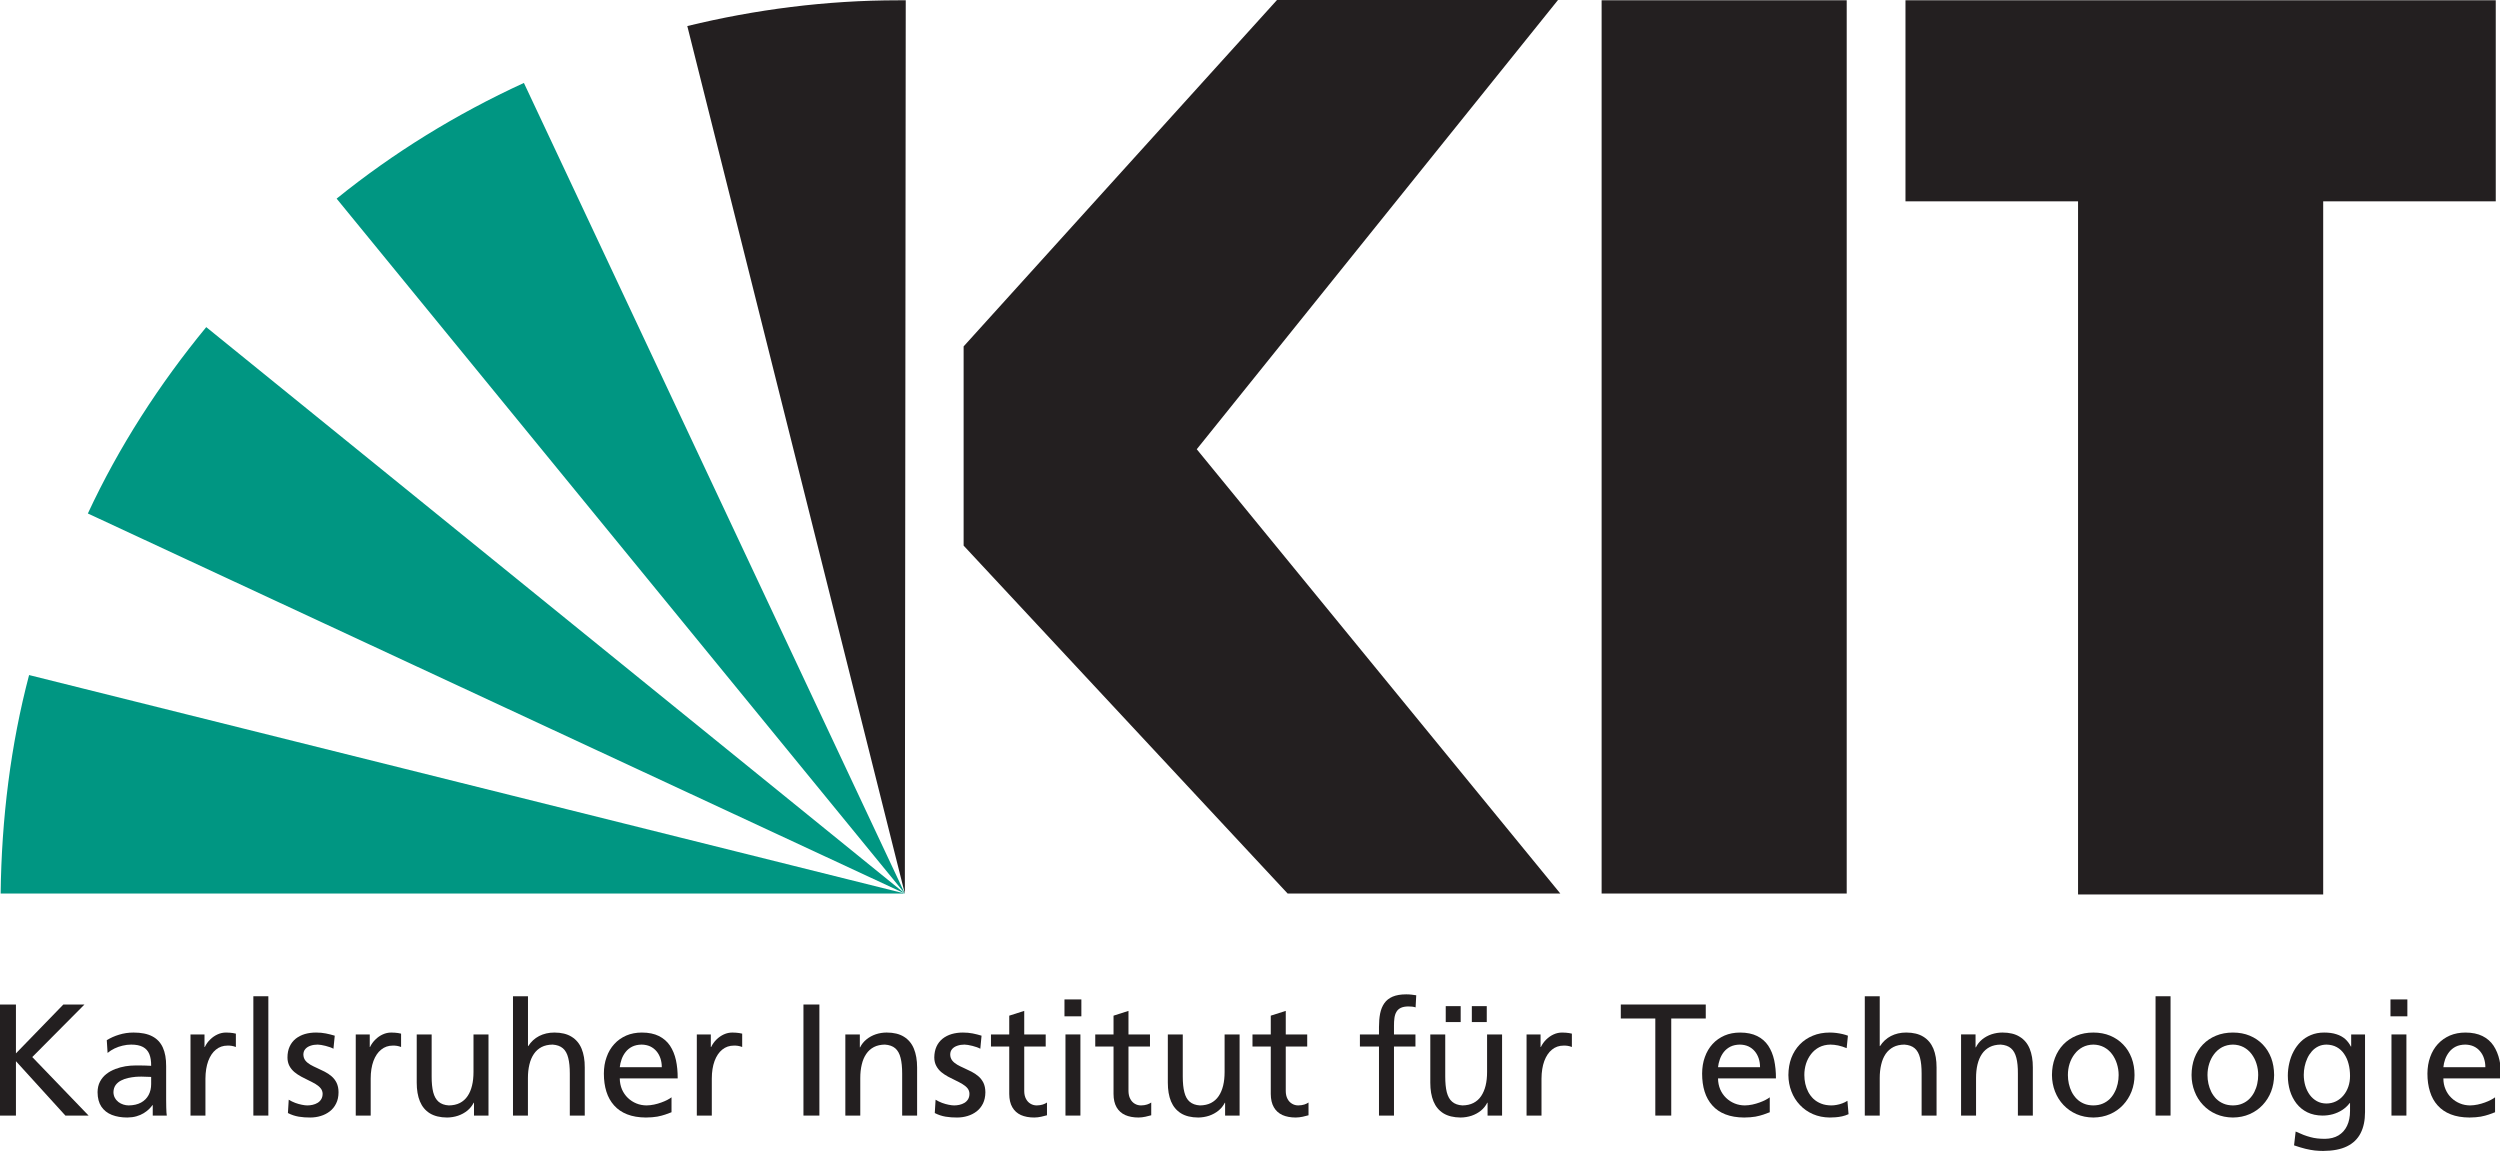 <?xml version="1.0" encoding="UTF-8" standalone="no"?>
<!-- Created with Inkscape (http://www.inkscape.org/) -->

<svg
   xmlns:dc="http://purl.org/dc/elements/1.1/"
   xmlns:cc="http://creativecommons.org/ns#"
   xmlns:rdf="http://www.w3.org/1999/02/22-rdf-syntax-ns#"
   xmlns:svg="http://www.w3.org/2000/svg"
   xmlns="http://www.w3.org/2000/svg"
   xmlns:sodipodi="http://sodipodi.sourceforge.net/DTD/sodipodi-0.dtd"
   xmlns:inkscape="http://www.inkscape.org/namespaces/inkscape"
   width="160"
   height="73.66"
   id="svg2"
   version="1.1"
   inkscape:version="0.48.5 r10040"
   sodipodi:docname="kitlogo_de_rgb.svg">
  <defs
     id="defs4" />
  <sodipodi:namedview
     id="base"
     pagecolor="#ffffff"
     bordercolor="#666666"
     borderopacity="1.0"
     inkscape:pageopacity="0.0"
     inkscape:pageshadow="2"
     inkscape:zoom="1.4"
     inkscape:cx="163.67187"
     inkscape:cy="73.856122"
     inkscape:document-units="px"
     inkscape:current-layer="layer1"
     showgrid="false"
     fit-margin-top="0"
     fit-margin-left="0"
     fit-margin-right="0"
     fit-margin-bottom="0"
     inkscape:window-width="1280"
     inkscape:window-height="1001"
     inkscape:window-x="1016"
     inkscape:window-y="87"
     inkscape:window-maximized="1" />
  <g
     inkscape:label="Ebene 1"
     inkscape:groupmode="layer"
     id="layer1"
     transform="translate(-227.387,-515.15)">
    <g
       transform="matrix(0.816,0,0,-0.816,227.387,588.809)"
       inkscape:label="kitlogo_de_rgb"
       id="g2993">
      <g
         id="g2995">
        <path
           id="path2997"
           style="fill:#231f20;fill-opacity:1;fill-rule:evenodd;stroke:none"
           d="m 122.379,20.186 -21.387,0 -25.414,27.289 0,15.625 24.621,27.215 22.035,0 -28.371,-35.281 28.516,-34.848 0,0 z m 22.461,0 -19.223,0 0,70.059 19.223,0 0,-70.059 z m 50.906,70.059 -46.297,0 0,-15.77 13.535,0 0,-54.359 19.227,0 0,54.359 13.535,0 0,15.77"
           inkscape:connector-curvature="0" />
        <path
           id="path2999"
           style="fill:#231f20;fill-opacity:1;fill-rule:evenodd;stroke:none"
           d="m 70.969,20.186 0,0 0,0 0,0 z"
           inkscape:connector-curvature="0" />
        <path
           id="path3001"
           style="fill:#231f20;fill-opacity:1;fill-rule:evenodd;stroke:none"
           d="m 70.969,20.186 0,0 0,0 0,0 z"
           inkscape:connector-curvature="0" />
        <path
           id="path3003"
           style="fill:#009682;fill-opacity:1;fill-rule:evenodd;stroke:none"
           d="M 16.176,64.612 C 12.504,60.147 9.336,55.253 6.891,49.995 l 64.078,-29.809 -54.793,44.426 0,0"
           inkscape:connector-curvature="0" />
        <path
           id="path3005"
           style="fill:#009682;fill-opacity:1;fill-rule:evenodd;stroke:none"
           d="M 70.969,20.186 41.09,83.764 C 35.762,81.315 30.863,78.292 26.402,74.69 l 44.567,-54.504 0,0"
           inkscape:connector-curvature="0" />
        <path
           id="path3007"
           style="fill:#231f20;fill-opacity:1;fill-rule:evenodd;stroke:none"
           d="m 70.969,20.186 0.07,70.059 -0.574,0 c -5.688,0 -11.231,-0.723 -16.559,-2.02 l 17.063,-68.039 0,0"
           inkscape:connector-curvature="0" />
        <path
           id="path3009"
           style="fill:#231f20;fill-opacity:1;fill-rule:evenodd;stroke:none"
           d="m 70.969,20.186 0,0"
           inkscape:connector-curvature="0" />
        <path
           id="path3011"
           style="fill:#231f20;fill-opacity:1;fill-rule:evenodd;stroke:none"
           d="m 70.969,20.186 0,0"
           inkscape:connector-curvature="0" />
        <path
           id="path3013"
           style="fill:#009682;fill-opacity:1;fill-rule:evenodd;stroke:none"
           d="M 2.281,37.323 C 0.84,31.85 0.121,26.093 0.051,20.186 l 70.918,0 -68.688,17.137 0,0"
           inkscape:connector-curvature="0" />
        <path
           id="path3015"
           style="fill:#231f20;fill-opacity:1;fill-rule:nonzero;stroke:none"
           d="m 0,2.772 1.25,0 0,4.266 3.879,-4.266 1.82,0 -4.418,4.59 4.094,4.121 -1.656,0 -3.719,-3.832 0,3.832 -1.25,0 0,-8.711"
           inkscape:connector-curvature="0" />
        <path
           id="path3017"
           style="fill:#231f20;fill-opacity:1;fill-rule:nonzero;stroke:none"
           d="M 11.855,5.241 C 11.855,4.925 11.789,4.636 11.656,4.386 11.523,4.136 11.324,3.936 11.063,3.792 10.797,3.647 10.473,3.573 10.086,3.569 9.949,3.569 9.813,3.593 9.676,3.636 9.535,3.682 9.406,3.745 9.289,3.835 9.176,3.925 9.082,4.03 9.012,4.159 8.938,4.288 8.902,4.436 8.898,4.604 c 0.004,0.223 0.063,0.41 0.172,0.563 0.106,0.144 0.25,0.265 0.426,0.355 0.172,0.09 0.359,0.156 0.559,0.199 0.203,0.043 0.394,0.075 0.582,0.09 0.183,0.012 0.34,0.02 0.472,0.016 0.125,0 0.25,-0.004 0.375,-0.012 0.125,-0.008 0.25,-0.012 0.371,-0.012 l 0,-0.562 z M 8.438,7.686 c 0.16,0.137 0.343,0.25 0.542,0.348 0.204,0.098 0.415,0.172 0.637,0.223 0.223,0.054 0.446,0.082 0.668,0.082 0.391,0 0.699,-0.063 0.93,-0.188 0.23,-0.125 0.394,-0.308 0.496,-0.555 C 11.813,7.35 11.859,7.042 11.855,6.675 11.707,6.686 11.566,6.69 11.43,6.694 11.301,6.698 11.168,6.702 11.035,6.702 l -0.426,0 C 10.363,6.702 10.105,6.682 9.836,6.639 9.566,6.593 9.305,6.522 9.047,6.425 8.789,6.327 8.555,6.198 8.344,6.034 8.133,5.87 7.969,5.671 7.844,5.436 7.719,5.202 7.656,4.925 7.652,4.604 7.656,4.143 7.754,3.768 7.949,3.475 8.148,3.182 8.422,2.964 8.77,2.827 9.121,2.69 9.523,2.62 9.984,2.62 c 0.27,0.004 0.512,0.035 0.723,0.098 0.215,0.062 0.402,0.144 0.563,0.242 0.164,0.101 0.3,0.207 0.414,0.316 0.113,0.113 0.207,0.219 0.273,0.317 l 0.023,0 0,-0.825 1.102,0 C 13.074,2.831 13.063,2.913 13.055,3.014 13.051,3.12 13.043,3.253 13.039,3.417 13.035,3.577 13.031,3.78 13.031,4.018 l 0,2.633 C 13.035,7.229 12.949,7.714 12.773,8.104 12.598,8.495 12.32,8.792 11.945,8.987 11.57,9.186 11.078,9.284 10.473,9.284 10.066,9.284 9.691,9.225 9.34,9.116 8.988,9.011 8.668,8.866 8.375,8.686 l 0.063,-1 0,0"
           inkscape:connector-curvature="0" />
        <path
           id="path3019"
           style="fill:#231f20;fill-opacity:1;fill-rule:nonzero;stroke:none"
           d="m 14.941,2.772 1.172,0 0,2.895 c 0.004,0.535 0.078,0.996 0.219,1.383 0.145,0.386 0.344,0.687 0.602,0.894 0.257,0.211 0.562,0.317 0.914,0.317 0.105,0.003 0.211,-0.004 0.32,-0.02 0.113,-0.02 0.223,-0.047 0.332,-0.09 l 0,1.047 C 18.418,9.214 18.34,9.229 18.266,9.245 18.191,9.257 18.109,9.268 18.023,9.272 17.941,9.28 17.84,9.284 17.727,9.284 17.496,9.284 17.277,9.237 17.063,9.139 16.852,9.042 16.656,8.909 16.484,8.737 16.309,8.569 16.172,8.374 16.066,8.151 l -0.027,0 0,0.985 -1.098,0 0,-6.364"
           inkscape:connector-curvature="0" />
        <path
           id="path3021"
           style="fill:#231f20;fill-opacity:1;fill-rule:nonzero;stroke:none"
           d="m 19.871,2.772 1.176,0 0,9.359 -1.176,0 0,-9.359 z"
           inkscape:connector-curvature="0" />
        <path
           id="path3023"
           style="fill:#231f20;fill-opacity:1;fill-rule:nonzero;stroke:none"
           d="m 22.582,2.971 c 0.27,-0.14 0.555,-0.234 0.852,-0.285 0.293,-0.047 0.593,-0.07 0.898,-0.066 0.285,0 0.559,0.039 0.824,0.121 0.262,0.078 0.5,0.199 0.711,0.363 0.207,0.16 0.375,0.367 0.496,0.617 0.125,0.25 0.188,0.543 0.188,0.883 0,0.289 -0.055,0.535 -0.153,0.739 -0.097,0.199 -0.23,0.371 -0.394,0.511 -0.16,0.141 -0.344,0.258 -0.539,0.36 -0.195,0.101 -0.391,0.195 -0.586,0.281 -0.195,0.086 -0.375,0.176 -0.539,0.269 -0.164,0.098 -0.297,0.207 -0.395,0.332 -0.097,0.129 -0.148,0.286 -0.152,0.469 0.004,0.172 0.055,0.321 0.16,0.434 0.102,0.113 0.238,0.199 0.406,0.254 0.168,0.058 0.356,0.086 0.559,0.086 0.07,0 0.16,-0.012 0.273,-0.028 0.11,-0.019 0.223,-0.047 0.348,-0.074 0.125,-0.031 0.238,-0.066 0.348,-0.105 0.109,-0.039 0.195,-0.079 0.265,-0.118 l 0.102,1.024 C 26.023,9.108 25.789,9.167 25.555,9.214 25.32,9.261 25.066,9.284 24.793,9.284 24.477,9.284 24.18,9.245 23.91,9.167 23.637,9.085 23.402,8.964 23.195,8.803 22.992,8.639 22.832,8.436 22.719,8.19 22.605,7.944 22.547,7.655 22.547,7.327 c 0,-0.254 0.055,-0.473 0.152,-0.66 C 22.797,6.483 22.93,6.323 23.094,6.182 23.258,6.05 23.434,5.928 23.633,5.823 23.828,5.718 24.023,5.62 24.219,5.526 24.414,5.432 24.594,5.339 24.758,5.241 24.922,5.143 25.051,5.034 25.152,4.909 25.25,4.788 25.301,4.643 25.305,4.479 25.301,4.311 25.266,4.167 25.191,4.05 25.121,3.932 25.023,3.839 24.906,3.768 24.789,3.698 24.66,3.647 24.52,3.616 24.379,3.585 24.242,3.569 24.105,3.569 c -0.117,0 -0.257,0.016 -0.425,0.051 -0.168,0.031 -0.344,0.082 -0.524,0.148 -0.183,0.067 -0.351,0.153 -0.511,0.25 l -0.063,-1.047 0,0"
           inkscape:connector-curvature="0" />
        <path
           id="path3025"
           style="fill:#231f20;fill-opacity:1;fill-rule:nonzero;stroke:none"
           d="m 27.902,2.772 1.172,0 0,2.895 c 0,0.535 0.074,0.996 0.215,1.383 0.145,0.386 0.344,0.687 0.606,0.894 0.257,0.211 0.562,0.317 0.914,0.317 0.101,0.003 0.207,-0.004 0.32,-0.02 0.113,-0.02 0.219,-0.047 0.328,-0.09 l 0,1.047 c -0.078,0.016 -0.16,0.031 -0.23,0.047 -0.075,0.012 -0.157,0.023 -0.243,0.027 -0.086,0.008 -0.187,0.012 -0.3,0.012 -0.227,0 -0.446,-0.047 -0.661,-0.145 C 29.809,9.042 29.617,8.909 29.445,8.737 29.27,8.569 29.129,8.374 29.023,8.151 l -0.023,0 0,0.985 -1.098,0 0,-6.364"
           inkscape:connector-curvature="0" />
        <path
           id="path3027"
           style="fill:#231f20;fill-opacity:1;fill-rule:nonzero;stroke:none"
           d="m 38.313,9.136 -1.176,0 0,-2.946 C 37.137,5.803 37.102,5.448 37.023,5.128 36.945,4.807 36.832,4.534 36.672,4.3 36.516,4.065 36.313,3.889 36.07,3.761 35.824,3.636 35.535,3.573 35.203,3.569 c -0.34,0.02 -0.605,0.117 -0.805,0.289 -0.195,0.168 -0.335,0.418 -0.421,0.746 -0.082,0.328 -0.125,0.742 -0.122,1.239 l 0,3.293 -1.171,0 0,-3.782 c 0,-0.57 0.082,-1.062 0.25,-1.468 0.168,-0.407 0.429,-0.719 0.781,-0.938 0.351,-0.215 0.805,-0.324 1.351,-0.328 0.297,0.004 0.586,0.051 0.856,0.141 0.273,0.093 0.516,0.226 0.73,0.398 0.211,0.172 0.379,0.383 0.5,0.621 l 0.024,0 0,-1.008 1.137,0 0,6.364"
           inkscape:connector-curvature="0" />
        <path
           id="path3029"
           style="fill:#231f20;fill-opacity:1;fill-rule:nonzero;stroke:none"
           d="m 40.234,2.772 1.172,0 0,2.946 c 0,0.386 0.039,0.742 0.117,1.062 0.075,0.32 0.192,0.594 0.352,0.828 0.156,0.231 0.359,0.41 0.602,0.539 0.242,0.125 0.535,0.188 0.867,0.192 C 43.68,8.315 43.949,8.221 44.148,8.05 44.344,7.882 44.484,7.632 44.566,7.3 44.652,6.971 44.691,6.561 44.691,6.065 l 0,-3.293 1.172,0 0,3.781 C 45.867,7.124 45.781,7.612 45.613,8.022 45.445,8.428 45.18,8.741 44.828,8.956 44.477,9.175 44.027,9.284 43.48,9.284 43.031,9.284 42.637,9.19 42.285,9.011 41.934,8.827 41.648,8.565 41.434,8.225 l -0.024,0 0,3.907 -1.176,0 0,-9.36"
           inkscape:connector-curvature="0" />
        <path
           id="path3031"
           style="fill:#231f20;fill-opacity:1;fill-rule:nonzero;stroke:none"
           d="m 48.609,6.565 c 0.024,0.207 0.071,0.414 0.145,0.625 0.074,0.207 0.176,0.395 0.316,0.571 0.133,0.171 0.305,0.312 0.512,0.417 0.207,0.102 0.453,0.157 0.738,0.161 0.254,-0.004 0.477,-0.051 0.676,-0.141 0.195,-0.094 0.359,-0.219 0.496,-0.383 0.137,-0.16 0.238,-0.351 0.309,-0.562 0.07,-0.215 0.105,-0.442 0.105,-0.688 l -3.297,0 0,0 z M 52.668,4.206 C 52.594,4.147 52.488,4.081 52.348,4.007 52.211,3.932 52.051,3.866 51.871,3.8 51.691,3.733 51.5,3.678 51.301,3.636 51.102,3.593 50.902,3.573 50.707,3.569 50.426,3.573 50.164,3.62 49.91,3.725 49.66,3.827 49.438,3.971 49.242,4.159 49.047,4.346 48.895,4.569 48.781,4.827 48.672,5.089 48.613,5.374 48.609,5.69 l 4.543,0 C 53.156,6.206 53.109,6.682 53.016,7.116 52.918,7.553 52.762,7.932 52.547,8.257 52.328,8.581 52.039,8.831 51.68,9.011 51.32,9.19 50.875,9.284 50.344,9.284 49.895,9.284 49.488,9.206 49.121,9.05 48.758,8.889 48.441,8.671 48.18,8.382 47.918,8.096 47.715,7.757 47.578,7.362 47.434,6.971 47.363,6.542 47.363,6.065 c 0,-0.519 0.063,-0.988 0.196,-1.41 0.132,-0.426 0.336,-0.785 0.605,-1.086 0.27,-0.305 0.613,-0.539 1.024,-0.699 0.417,-0.164 0.906,-0.246 1.468,-0.25 0.348,0.004 0.645,0.027 0.891,0.07 0.242,0.047 0.453,0.102 0.633,0.164 0.175,0.063 0.34,0.121 0.488,0.18 l 0,1.172"
           inkscape:connector-curvature="0" />
        <path
           id="path3033"
           style="fill:#231f20;fill-opacity:1;fill-rule:nonzero;stroke:none"
           d="m 54.652,2.772 1.176,0 0,2.895 c 0,0.535 0.074,0.996 0.215,1.383 0.145,0.386 0.344,0.687 0.602,0.894 0.257,0.211 0.566,0.317 0.918,0.317 0.101,0.003 0.207,-0.004 0.32,-0.02 0.109,-0.02 0.219,-0.047 0.328,-0.09 l 0,1.047 C 58.129,9.214 58.051,9.229 57.977,9.245 57.902,9.257 57.82,9.268 57.734,9.272 57.652,9.28 57.551,9.284 57.438,9.284 57.211,9.284 56.988,9.237 56.773,9.139 56.563,9.042 56.367,8.909 56.195,8.737 56.023,8.569 55.883,8.374 55.777,8.151 l -0.027,0 0,0.985 -1.098,0 0,-6.364"
           inkscape:connector-curvature="0" />
        <path
           id="path3035"
           style="fill:#231f20;fill-opacity:1;fill-rule:nonzero;stroke:none"
           d="m 63.016,2.772 1.25,0 0,8.711 -1.25,0 0,-8.711 z"
           inkscape:connector-curvature="0" />
        <path
           id="path3037"
           style="fill:#231f20;fill-opacity:1;fill-rule:nonzero;stroke:none"
           d="m 66.301,2.772 1.172,0 0,2.946 c 0,0.386 0.039,0.742 0.117,1.062 0.074,0.32 0.191,0.594 0.351,0.828 0.157,0.231 0.356,0.41 0.602,0.539 0.242,0.125 0.531,0.188 0.863,0.192 0.34,-0.024 0.61,-0.118 0.809,-0.289 0.195,-0.168 0.336,-0.418 0.418,-0.75 0.086,-0.329 0.125,-0.739 0.125,-1.235 l 0,-3.293 1.172,0 0,3.781 c 0,0.571 -0.086,1.059 -0.254,1.469 -0.168,0.406 -0.43,0.719 -0.781,0.934 -0.352,0.219 -0.801,0.328 -1.352,0.328 -0.297,0 -0.582,-0.047 -0.855,-0.137 C 68.414,9.053 68.172,8.921 67.961,8.749 67.746,8.573 67.578,8.37 67.461,8.124 l -0.023,0 0,1.012 -1.137,0 0,-6.364"
           inkscape:connector-curvature="0" />
        <path
           id="path3039"
           style="fill:#231f20;fill-opacity:1;fill-rule:nonzero;stroke:none"
           d="m 73.316,2.971 c 0.27,-0.14 0.551,-0.234 0.852,-0.285 0.293,-0.047 0.594,-0.07 0.895,-0.066 0.289,0 0.562,0.039 0.828,0.121 0.261,0.078 0.5,0.199 0.711,0.363 0.207,0.16 0.371,0.367 0.496,0.617 0.121,0.25 0.183,0.543 0.187,0.883 -0.004,0.289 -0.055,0.535 -0.152,0.739 -0.102,0.199 -0.231,0.371 -0.395,0.511 -0.164,0.141 -0.343,0.258 -0.539,0.36 -0.195,0.101 -0.39,0.195 -0.586,0.281 -0.195,0.086 -0.379,0.176 -0.539,0.269 -0.164,0.098 -0.297,0.207 -0.394,0.332 -0.098,0.129 -0.153,0.286 -0.153,0.469 0,0.172 0.055,0.321 0.157,0.434 0.101,0.113 0.238,0.199 0.41,0.254 0.168,0.058 0.355,0.086 0.554,0.086 0.075,0 0.165,-0.012 0.274,-0.028 0.109,-0.019 0.226,-0.047 0.351,-0.074 0.125,-0.031 0.239,-0.066 0.348,-0.105 0.109,-0.039 0.195,-0.079 0.266,-0.118 l 0.097,1.024 c -0.226,0.07 -0.461,0.129 -0.695,0.176 -0.238,0.047 -0.492,0.07 -0.766,0.07 -0.312,0 -0.609,-0.039 -0.878,-0.117 C 74.371,9.085 74.133,8.964 73.93,8.803 73.727,8.639 73.566,8.436 73.453,8.19 73.34,7.944 73.281,7.655 73.277,7.327 73.281,7.073 73.332,6.854 73.434,6.667 73.531,6.483 73.66,6.323 73.824,6.182 73.988,6.05 74.168,5.928 74.363,5.823 74.559,5.718 74.754,5.62 74.953,5.526 75.148,5.432 75.328,5.339 75.488,5.241 75.652,5.143 75.785,5.034 75.887,4.909 75.98,4.788 76.035,4.643 76.035,4.479 76.035,4.311 75.996,4.167 75.926,4.05 75.852,3.932 75.758,3.839 75.641,3.768 75.52,3.698 75.391,3.647 75.254,3.616 75.113,3.585 74.973,3.569 74.84,3.569 c -0.117,0 -0.258,0.016 -0.43,0.051 -0.168,0.031 -0.34,0.082 -0.523,0.148 -0.18,0.067 -0.352,0.153 -0.508,0.25 l -0.063,-1.047 0,0"
           inkscape:connector-curvature="0" />
        <path
           id="path3041"
           style="fill:#231f20;fill-opacity:1;fill-rule:nonzero;stroke:none"
           d="m 82.016,9.136 -1.684,0 0,1.847 -1.176,-0.375 0,-1.472 -1.433,0 0,-0.95 1.433,0 0,-3.718 c 0.004,-0.422 0.082,-0.77 0.242,-1.043 0.157,-0.274 0.383,-0.477 0.672,-0.61 0.293,-0.129 0.641,-0.195 1.047,-0.195 0.192,0.004 0.371,0.023 0.543,0.062 0.172,0.036 0.324,0.075 0.457,0.114 l 0,1 C 82.027,3.737 81.918,3.682 81.789,3.639 81.656,3.596 81.496,3.573 81.316,3.569 c -0.179,0 -0.343,0.043 -0.492,0.133 -0.148,0.086 -0.269,0.215 -0.355,0.383 -0.09,0.168 -0.137,0.375 -0.137,0.621 l 0,3.48 1.684,0 0,0.95"
           inkscape:connector-curvature="0" />
        <path
           id="path3043"
           style="fill:#231f20;fill-opacity:1;fill-rule:nonzero;stroke:none"
           d="m 84.813,11.882 -1.325,0 0,-1.325 1.325,0 0,1.325 z m -1.247,-9.11 1.172,0 0,6.364 -1.172,0 0,-6.364"
           inkscape:connector-curvature="0" />
        <path
           id="path3045"
           style="fill:#231f20;fill-opacity:1;fill-rule:nonzero;stroke:none"
           d="m 90.195,9.136 -1.687,0 0,1.847 -1.172,-0.375 0,-1.472 -1.434,0 0,-0.95 1.434,0 0,-3.718 c 0,-0.422 0.082,-0.77 0.238,-1.043 0.16,-0.274 0.383,-0.477 0.676,-0.61 0.293,-0.129 0.641,-0.195 1.047,-0.195 0.187,0.004 0.367,0.023 0.539,0.062 0.172,0.036 0.324,0.075 0.457,0.114 l 0,1 C 90.207,3.737 90.098,3.682 89.965,3.639 89.832,3.596 89.676,3.573 89.496,3.569 89.313,3.569 89.148,3.612 89,3.702 88.852,3.788 88.734,3.917 88.648,4.085 88.555,4.253 88.512,4.46 88.508,4.706 l 0,3.48 1.687,0 0,0.95"
           inkscape:connector-curvature="0" />
        <path
           id="path3047"
           style="fill:#231f20;fill-opacity:1;fill-rule:nonzero;stroke:none"
           d="m 97.223,9.136 -1.176,0 0,-2.946 C 96.047,5.803 96.012,5.448 95.934,5.128 95.855,4.807 95.742,4.534 95.582,4.3 95.426,4.065 95.223,3.889 94.98,3.761 94.734,3.636 94.449,3.573 94.113,3.569 c -0.336,0.02 -0.605,0.117 -0.804,0.289 -0.2,0.168 -0.336,0.418 -0.418,0.746 -0.086,0.328 -0.125,0.742 -0.125,1.239 l 0,3.293 -1.172,0 0,-3.782 c 0,-0.57 0.082,-1.062 0.25,-1.468 0.172,-0.407 0.433,-0.719 0.785,-0.938 0.348,-0.215 0.801,-0.324 1.348,-0.328 0.296,0.004 0.586,0.051 0.859,0.141 0.269,0.093 0.512,0.226 0.727,0.398 0.214,0.172 0.378,0.383 0.5,0.621 l 0.023,0 0,-1.008 1.137,0 0,6.364"
           inkscape:connector-curvature="0" />
        <path
           id="path3049"
           style="fill:#231f20;fill-opacity:1;fill-rule:nonzero;stroke:none"
           d="m 102.527,9.136 -1.683,0 0,1.847 -1.176,-0.375 0,-1.472 -1.434,0 0,-0.95 1.434,0 0,-3.718 c 0.004,-0.422 0.082,-0.77 0.242,-1.043 0.156,-0.274 0.383,-0.477 0.672,-0.61 0.293,-0.129 0.641,-0.195 1.047,-0.195 0.187,0.004 0.371,0.023 0.543,0.062 0.172,0.036 0.32,0.075 0.457,0.114 l 0,1 c -0.09,-0.059 -0.199,-0.114 -0.328,-0.157 -0.137,-0.043 -0.289,-0.066 -0.473,-0.07 -0.18,0 -0.344,0.043 -0.492,0.133 -0.148,0.086 -0.27,0.215 -0.356,0.383 -0.089,0.168 -0.136,0.375 -0.136,0.621 l 0,3.48 1.683,0 0,0.95"
           inkscape:connector-curvature="0" />
        <path
           id="path3051"
           style="fill:#231f20;fill-opacity:1;fill-rule:nonzero;stroke:none"
           d="m 108.156,2.772 1.176,0 0,5.414 1.684,0 0,0.95 -1.684,0 0,0.687 c -0.004,0.215 0.012,0.414 0.035,0.598 0.024,0.183 0.074,0.343 0.153,0.48 0.078,0.137 0.191,0.242 0.343,0.317 0.153,0.074 0.352,0.113 0.606,0.113 0.097,0 0.203,-0.004 0.301,-0.016 0.101,-0.015 0.187,-0.031 0.257,-0.058 l 0.051,0.949 c -0.117,0.019 -0.242,0.039 -0.371,0.051 -0.129,0.015 -0.266,0.023 -0.414,0.023 -0.434,0 -0.785,-0.062 -1.066,-0.18 -0.278,-0.121 -0.497,-0.293 -0.653,-0.519 -0.156,-0.223 -0.265,-0.492 -0.328,-0.805 -0.062,-0.316 -0.09,-0.664 -0.09,-1.055 l 0,-0.585 -1.496,0 0,-0.95 1.496,0 0,-5.414"
           inkscape:connector-curvature="0" />
        <path
           id="path3053"
           style="fill:#231f20;fill-opacity:1;fill-rule:nonzero;stroke:none"
           d="m 117.809,9.136 -1.176,0 0,-2.946 c 0,-0.387 -0.035,-0.742 -0.113,-1.062 -0.079,-0.321 -0.196,-0.594 -0.352,-0.828 -0.156,-0.235 -0.359,-0.411 -0.605,-0.539 -0.243,-0.125 -0.532,-0.188 -0.864,-0.192 -0.34,0.02 -0.605,0.117 -0.804,0.289 -0.2,0.168 -0.336,0.418 -0.422,0.746 -0.082,0.328 -0.121,0.742 -0.121,1.239 l 0,3.293 -1.172,0 0,-3.782 c 0,-0.57 0.082,-1.062 0.25,-1.468 0.168,-0.407 0.429,-0.719 0.781,-0.938 0.352,-0.215 0.805,-0.324 1.352,-0.328 0.296,0.004 0.582,0.051 0.855,0.141 0.273,0.093 0.516,0.226 0.73,0.398 0.211,0.172 0.379,0.383 0.497,0.621 l 0.027,0 0,-1.008 1.137,0 0,6.364 z m -2.371,0.972 1.171,0 0,1.25 -1.171,0 0,-1.25 z m -2.047,0 1.172,0 0,1.25 -1.172,0 0,-1.25"
           inkscape:connector-curvature="0" />
        <path
           id="path3055"
           style="fill:#231f20;fill-opacity:1;fill-rule:nonzero;stroke:none"
           d="m 119.73,2.772 1.172,0 0,2.895 c 0.004,0.535 0.078,0.996 0.219,1.383 0.145,0.386 0.344,0.687 0.602,0.894 0.257,0.211 0.562,0.317 0.918,0.317 0.097,0.003 0.207,-0.004 0.32,-0.02 0.109,-0.02 0.219,-0.047 0.324,-0.09 l 0,1.047 c -0.078,0.016 -0.156,0.031 -0.23,0.047 -0.075,0.012 -0.157,0.023 -0.242,0.027 -0.083,0.008 -0.184,0.012 -0.297,0.012 -0.231,0 -0.45,-0.047 -0.664,-0.145 -0.211,-0.097 -0.407,-0.23 -0.579,-0.402 -0.171,-0.168 -0.312,-0.363 -0.418,-0.586 l -0.027,0 0,0.985 -1.098,0 0,-6.364"
           inkscape:connector-curvature="0" />
        <path
           id="path3057"
           style="fill:#231f20;fill-opacity:1;fill-rule:nonzero;stroke:none"
           d="m 129.828,2.772 1.25,0 0,7.614 2.707,0 0,1.097 -6.664,0 0,-1.097 2.707,0 0,-7.614"
           inkscape:connector-curvature="0" />
        <path
           id="path3059"
           style="fill:#231f20;fill-opacity:1;fill-rule:nonzero;stroke:none"
           d="m 134.746,6.565 c 0.024,0.207 0.07,0.414 0.145,0.625 0.074,0.207 0.175,0.395 0.312,0.571 0.137,0.171 0.309,0.312 0.516,0.417 0.207,0.102 0.453,0.157 0.738,0.161 0.254,-0.004 0.481,-0.051 0.676,-0.141 0.195,-0.094 0.359,-0.219 0.496,-0.383 0.137,-0.16 0.238,-0.351 0.309,-0.562 0.07,-0.215 0.105,-0.442 0.105,-0.688 l -3.297,0 0,0 z m 4.059,-2.359 c -0.075,-0.059 -0.18,-0.125 -0.321,-0.199 -0.136,-0.075 -0.296,-0.141 -0.476,-0.207 -0.184,-0.067 -0.371,-0.122 -0.57,-0.164 -0.2,-0.043 -0.399,-0.063 -0.594,-0.067 -0.281,0.004 -0.543,0.051 -0.797,0.156 -0.25,0.102 -0.473,0.246 -0.668,0.434 -0.195,0.187 -0.348,0.41 -0.461,0.668 -0.109,0.262 -0.168,0.547 -0.172,0.863 l 4.543,0 c 0.004,0.516 -0.047,0.992 -0.137,1.426 -0.097,0.437 -0.254,0.816 -0.468,1.141 -0.219,0.324 -0.504,0.574 -0.868,0.754 -0.359,0.179 -0.804,0.273 -1.336,0.273 -0.449,0 -0.859,-0.078 -1.222,-0.234 -0.363,-0.161 -0.68,-0.379 -0.942,-0.668 -0.261,-0.286 -0.461,-0.625 -0.601,-1.02 -0.145,-0.391 -0.211,-0.82 -0.215,-1.297 0,-0.519 0.063,-0.988 0.195,-1.41 0.133,-0.426 0.336,-0.785 0.606,-1.086 0.269,-0.305 0.609,-0.539 1.023,-0.699 0.418,-0.164 0.906,-0.246 1.473,-0.25 0.344,0.004 0.641,0.027 0.887,0.07 0.242,0.047 0.453,0.102 0.632,0.164 0.176,0.063 0.34,0.121 0.489,0.18 l 0,1.172"
           inkscape:connector-curvature="0" />
        <path
           id="path3061"
           style="fill:#231f20;fill-opacity:1;fill-rule:nonzero;stroke:none"
           d="m 144.934,9.038 c -0.118,0.043 -0.25,0.086 -0.414,0.125 -0.161,0.039 -0.329,0.066 -0.504,0.09 -0.176,0.019 -0.344,0.031 -0.504,0.031 -0.492,0 -0.934,-0.082 -1.328,-0.246 -0.399,-0.164 -0.743,-0.395 -1.028,-0.692 -0.285,-0.296 -0.504,-0.648 -0.66,-1.054 -0.152,-0.406 -0.226,-0.852 -0.23,-1.34 0.004,-0.457 0.082,-0.887 0.238,-1.289 0.152,-0.402 0.375,-0.754 0.664,-1.059 0.285,-0.304 0.629,-0.547 1.023,-0.718 0.399,-0.172 0.836,-0.262 1.321,-0.266 0.14,0 0.297,0.008 0.461,0.019 0.168,0.012 0.336,0.039 0.507,0.075 0.172,0.039 0.336,0.093 0.504,0.168 l -0.089,1.05 c -0.122,-0.078 -0.254,-0.148 -0.399,-0.199 -0.141,-0.055 -0.289,-0.094 -0.437,-0.121 -0.149,-0.027 -0.289,-0.043 -0.422,-0.043 -0.301,0.004 -0.571,0.047 -0.801,0.141 -0.231,0.09 -0.434,0.215 -0.602,0.371 -0.168,0.16 -0.3,0.34 -0.41,0.543 -0.105,0.203 -0.183,0.418 -0.234,0.644 -0.051,0.227 -0.074,0.457 -0.074,0.684 0,0.309 0.043,0.601 0.132,0.887 0.09,0.281 0.223,0.535 0.399,0.761 0.176,0.227 0.387,0.403 0.641,0.536 0.253,0.128 0.542,0.199 0.875,0.203 0.187,0 0.386,-0.024 0.605,-0.067 0.219,-0.047 0.437,-0.117 0.668,-0.211 l 0.098,0.977 0,0"
           inkscape:connector-curvature="0" />
        <path
           id="path3063"
           style="fill:#231f20;fill-opacity:1;fill-rule:nonzero;stroke:none"
           d="m 146.258,2.772 1.172,0 0,2.946 c 0,0.386 0.039,0.742 0.117,1.062 0.074,0.32 0.191,0.594 0.348,0.828 0.16,0.231 0.363,0.41 0.605,0.539 0.242,0.125 0.531,0.188 0.863,0.192 0.34,-0.024 0.61,-0.118 0.809,-0.289 0.195,-0.168 0.336,-0.418 0.418,-0.75 0.086,-0.329 0.125,-0.739 0.125,-1.235 l 0,-3.293 1.172,0 0,3.781 c 0,0.571 -0.082,1.059 -0.25,1.469 -0.172,0.406 -0.434,0.719 -0.785,0.934 -0.352,0.219 -0.801,0.328 -1.348,0.328 -0.449,0 -0.848,-0.094 -1.195,-0.273 -0.356,-0.184 -0.637,-0.446 -0.852,-0.786 l -0.027,0 0,3.907 -1.172,0 0,-9.36"
           inkscape:connector-curvature="0" />
        <path
           id="path3065"
           style="fill:#231f20;fill-opacity:1;fill-rule:nonzero;stroke:none"
           d="m 153.809,2.772 1.175,0 0,2.946 c 0,0.386 0.036,0.742 0.114,1.062 0.078,0.32 0.191,0.594 0.351,0.828 0.156,0.231 0.36,0.41 0.606,0.539 0.242,0.125 0.531,0.188 0.863,0.192 0.34,-0.024 0.605,-0.118 0.805,-0.289 0.199,-0.168 0.336,-0.418 0.422,-0.75 0.085,-0.329 0.125,-0.739 0.121,-1.235 l 0,-3.293 1.172,0 0,3.781 c 0.003,0.571 -0.083,1.059 -0.25,1.469 -0.168,0.406 -0.43,0.719 -0.786,0.934 -0.347,0.219 -0.797,0.328 -1.347,0.328 -0.297,0 -0.582,-0.047 -0.856,-0.137 -0.273,-0.094 -0.515,-0.226 -0.73,-0.398 -0.211,-0.176 -0.379,-0.379 -0.496,-0.625 l -0.028,0 0,1.012 -1.136,0 0,-6.364"
           inkscape:connector-curvature="0" />
        <path
           id="path3067"
           style="fill:#231f20;fill-opacity:1;fill-rule:nonzero;stroke:none"
           d="m 162.188,5.952 c 0,0.309 0.042,0.601 0.132,0.887 0.09,0.281 0.219,0.535 0.395,0.761 0.168,0.227 0.379,0.403 0.625,0.536 0.246,0.128 0.527,0.199 0.844,0.203 0.312,-0.004 0.589,-0.075 0.836,-0.203 0.246,-0.133 0.453,-0.309 0.625,-0.536 0.168,-0.226 0.3,-0.48 0.386,-0.761 0.09,-0.286 0.137,-0.578 0.137,-0.887 0,-0.227 -0.023,-0.457 -0.074,-0.684 -0.051,-0.226 -0.125,-0.441 -0.231,-0.644 -0.101,-0.203 -0.23,-0.383 -0.386,-0.543 -0.161,-0.156 -0.344,-0.281 -0.559,-0.371 -0.215,-0.094 -0.461,-0.137 -0.734,-0.141 -0.278,0.004 -0.524,0.047 -0.743,0.141 -0.214,0.09 -0.402,0.215 -0.558,0.371 -0.16,0.16 -0.289,0.34 -0.395,0.543 -0.101,0.203 -0.175,0.418 -0.226,0.644 -0.051,0.227 -0.074,0.457 -0.074,0.684 l 0,0 z m -1.25,0 c 0.003,-0.457 0.082,-0.887 0.238,-1.289 0.156,-0.402 0.375,-0.754 0.664,-1.059 0.289,-0.304 0.629,-0.547 1.023,-0.718 0.399,-0.172 0.836,-0.262 1.321,-0.266 0.476,0.004 0.918,0.094 1.308,0.266 0.399,0.171 0.738,0.414 1.024,0.718 0.285,0.305 0.507,0.657 0.664,1.059 0.156,0.402 0.234,0.832 0.234,1.289 0,0.488 -0.078,0.934 -0.23,1.34 -0.157,0.406 -0.371,0.758 -0.661,1.054 -0.285,0.297 -0.625,0.528 -1.019,0.692 -0.395,0.164 -0.836,0.246 -1.32,0.246 -0.489,0 -0.934,-0.082 -1.329,-0.246 -0.398,-0.164 -0.742,-0.395 -1.027,-0.692 -0.281,-0.296 -0.504,-0.648 -0.656,-1.054 -0.156,-0.406 -0.231,-0.852 -0.234,-1.34 l 0,0"
           inkscape:connector-curvature="0" />
        <path
           id="path3069"
           style="fill:#231f20;fill-opacity:1;fill-rule:nonzero;stroke:none"
           d="m 169.063,2.772 1.176,0 0,9.359 -1.176,0 0,-9.359 z"
           inkscape:connector-curvature="0" />
        <path
           id="path3071"
           style="fill:#231f20;fill-opacity:1;fill-rule:nonzero;stroke:none"
           d="m 173.137,5.952 c 0,0.309 0.043,0.601 0.133,0.887 0.089,0.281 0.218,0.535 0.39,0.761 0.172,0.227 0.383,0.403 0.625,0.536 0.25,0.128 0.531,0.199 0.848,0.203 0.308,-0.004 0.59,-0.075 0.836,-0.203 0.246,-0.133 0.453,-0.309 0.625,-0.536 0.168,-0.226 0.301,-0.48 0.386,-0.761 0.09,-0.286 0.133,-0.578 0.133,-0.887 0,-0.227 -0.023,-0.457 -0.074,-0.684 -0.047,-0.226 -0.125,-0.441 -0.226,-0.644 -0.102,-0.203 -0.231,-0.383 -0.391,-0.543 -0.156,-0.156 -0.344,-0.281 -0.559,-0.371 -0.211,-0.094 -0.457,-0.137 -0.73,-0.141 -0.278,0.004 -0.528,0.047 -0.742,0.141 -0.215,0.09 -0.403,0.215 -0.563,0.371 -0.156,0.16 -0.285,0.34 -0.39,0.543 -0.102,0.203 -0.176,0.418 -0.227,0.644 -0.051,0.227 -0.074,0.457 -0.074,0.684 l 0,0 z m -1.25,0 c 0,-0.457 0.082,-0.887 0.238,-1.289 0.152,-0.402 0.375,-0.754 0.664,-1.059 0.285,-0.304 0.629,-0.547 1.024,-0.718 0.398,-0.172 0.835,-0.262 1.32,-0.266 0.476,0.004 0.918,0.094 1.308,0.266 0.395,0.171 0.739,0.414 1.024,0.718 0.285,0.305 0.508,0.657 0.664,1.059 0.152,0.402 0.23,0.832 0.234,1.289 -0.004,0.488 -0.078,0.934 -0.23,1.34 -0.156,0.406 -0.375,0.758 -0.66,1.054 -0.285,0.297 -0.625,0.528 -1.02,0.692 -0.394,0.164 -0.836,0.246 -1.32,0.246 -0.488,0 -0.934,-0.082 -1.328,-0.246 -0.399,-0.164 -0.742,-0.395 -1.028,-0.692 -0.285,-0.296 -0.504,-0.648 -0.66,-1.054 -0.152,-0.406 -0.226,-0.852 -0.23,-1.34 l 0,0"
           inkscape:connector-curvature="0" />
        <path
           id="path3073"
           style="fill:#231f20;fill-opacity:1;fill-rule:nonzero;stroke:none"
           d="m 182.461,3.718 c -0.277,0.003 -0.523,0.062 -0.742,0.183 -0.219,0.121 -0.406,0.285 -0.559,0.492 -0.152,0.207 -0.269,0.446 -0.351,0.715 -0.079,0.27 -0.121,0.555 -0.121,0.86 0,0.214 0.023,0.437 0.07,0.66 0.047,0.222 0.117,0.437 0.211,0.64 0.094,0.207 0.215,0.387 0.355,0.547 0.141,0.16 0.309,0.285 0.496,0.379 0.192,0.094 0.403,0.141 0.641,0.145 0.309,-0.004 0.582,-0.071 0.816,-0.2 0.235,-0.128 0.426,-0.308 0.578,-0.535 0.157,-0.226 0.274,-0.488 0.348,-0.785 0.078,-0.293 0.113,-0.609 0.113,-0.941 0,-0.297 -0.043,-0.578 -0.132,-0.836 -0.09,-0.262 -0.219,-0.492 -0.383,-0.688 -0.164,-0.199 -0.36,-0.351 -0.586,-0.465 -0.231,-0.113 -0.481,-0.168 -0.754,-0.171 l 0,0 z m 3.031,5.418 -1.086,0 0,-0.95 -0.023,0 c -0.117,0.231 -0.266,0.426 -0.449,0.594 -0.188,0.16 -0.414,0.289 -0.684,0.371 -0.27,0.09 -0.594,0.133 -0.965,0.133 -0.387,0 -0.726,-0.066 -1.035,-0.195 -0.305,-0.125 -0.57,-0.301 -0.797,-0.524 -0.226,-0.222 -0.414,-0.476 -0.566,-0.765 -0.153,-0.286 -0.262,-0.594 -0.336,-0.918 -0.074,-0.325 -0.113,-0.649 -0.113,-0.977 0,-0.418 0.058,-0.812 0.167,-1.184 0.114,-0.375 0.286,-0.71 0.512,-1.003 0.227,-0.29 0.508,-0.52 0.848,-0.688 0.344,-0.168 0.738,-0.254 1.195,-0.258 0.274,0 0.539,0.035 0.805,0.106 0.262,0.074 0.508,0.183 0.734,0.328 0.231,0.148 0.426,0.332 0.594,0.551 l 0.023,0 0,-0.625 c 0,-0.45 -0.078,-0.84 -0.234,-1.164 -0.156,-0.329 -0.383,-0.575 -0.676,-0.754 -0.293,-0.172 -0.644,-0.262 -1.058,-0.266 -0.215,0 -0.41,0.012 -0.594,0.031 -0.188,0.02 -0.367,0.055 -0.539,0.102 -0.18,0.047 -0.36,0.105 -0.547,0.176 -0.188,0.074 -0.395,0.164 -0.617,0.265 l -0.125,-1.086 c 0.336,-0.113 0.637,-0.207 0.894,-0.269 0.262,-0.063 0.504,-0.106 0.727,-0.133 0.219,-0.023 0.441,-0.035 0.664,-0.035 0.758,0.004 1.379,0.121 1.863,0.359 0.489,0.238 0.844,0.586 1.074,1.039 0.231,0.453 0.344,1 0.344,1.649 l 0,6.09"
           inkscape:connector-curvature="0" />
        <path
           id="path3075"
           style="fill:#231f20;fill-opacity:1;fill-rule:nonzero;stroke:none"
           d="m 188.813,11.882 -1.325,0 0,-1.325 1.325,0 0,1.325 z m -1.247,-9.11 1.172,0 0,6.364 -1.172,0 0,-6.364"
           inkscape:connector-curvature="0" />
        <path
           id="path3077"
           style="fill:#231f20;fill-opacity:1;fill-rule:nonzero;stroke:none"
           d="m 191.637,6.565 c 0.019,0.207 0.066,0.414 0.14,0.625 0.075,0.207 0.18,0.395 0.317,0.571 0.136,0.171 0.304,0.312 0.511,0.417 0.208,0.102 0.454,0.157 0.743,0.161 0.25,-0.004 0.476,-0.051 0.672,-0.141 0.199,-0.094 0.363,-0.219 0.496,-0.383 0.136,-0.16 0.242,-0.351 0.308,-0.562 0.071,-0.215 0.106,-0.442 0.106,-0.688 l -3.293,0 0,0 z m 4.054,-2.359 c -0.074,-0.059 -0.179,-0.125 -0.32,-0.199 -0.137,-0.075 -0.297,-0.141 -0.476,-0.207 -0.18,-0.067 -0.372,-0.122 -0.571,-0.164 -0.199,-0.043 -0.394,-0.063 -0.594,-0.067 -0.281,0.004 -0.542,0.051 -0.792,0.156 -0.25,0.102 -0.477,0.246 -0.668,0.434 -0.2,0.187 -0.352,0.41 -0.461,0.668 -0.114,0.262 -0.172,0.547 -0.172,0.863 l 4.543,0 c 0,0.516 -0.047,0.992 -0.141,1.426 -0.098,0.437 -0.254,0.816 -0.469,1.141 -0.218,0.324 -0.504,0.574 -0.867,0.754 -0.359,0.179 -0.805,0.273 -1.332,0.273 -0.453,0 -0.859,-0.078 -1.226,-0.234 -0.364,-0.161 -0.676,-0.379 -0.942,-0.668 -0.262,-0.286 -0.461,-0.625 -0.601,-1.02 -0.141,-0.391 -0.211,-0.82 -0.215,-1.297 0,-0.519 0.066,-0.988 0.199,-1.41 0.129,-0.426 0.332,-0.785 0.602,-1.086 0.273,-0.305 0.613,-0.539 1.027,-0.699 0.414,-0.164 0.902,-0.246 1.469,-0.25 0.343,0.004 0.64,0.027 0.886,0.07 0.243,0.047 0.453,0.102 0.633,0.164 0.18,0.063 0.34,0.121 0.488,0.18 l 0,1.172"
           inkscape:connector-curvature="0" />
      </g>
    </g>
  </g>
</svg>
